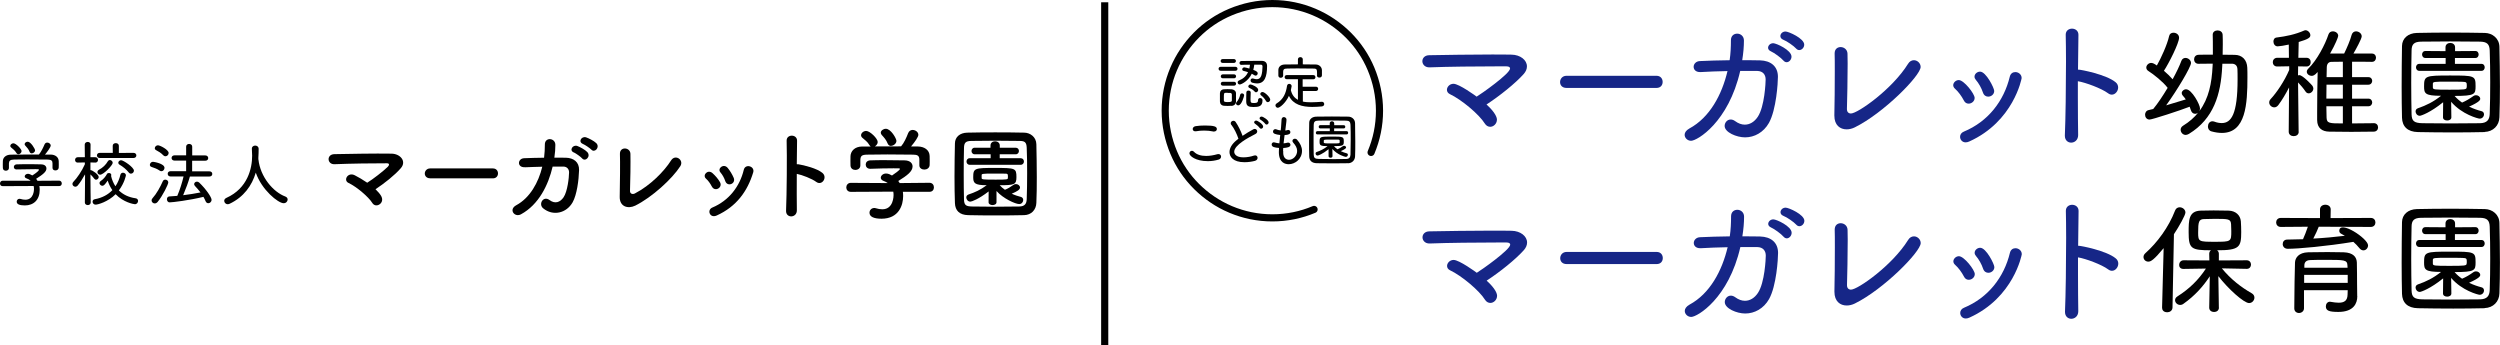 <?xml version="1.0" encoding="UTF-8"?> <svg xmlns="http://www.w3.org/2000/svg" id="_レイヤー_2" data-name="レイヤー 2" viewBox="0 0 350 48.32"><defs><style> .cls-1 { fill: #162687; } .cls-2 { stroke-linecap: round; } .cls-2, .cls-3 { fill: none; stroke: #000; stroke-miterlimit: 10; } </style></defs><g id="_レイヤー_1-2" data-name="レイヤー 1"><g><g><path class="cls-2" d="m183.97,29.32c-1.79.76-3.77,1.18-5.84,1.18s-4.04-.42-5.84-1.18-3.41-1.86-4.77-3.21-2.46-2.97-3.21-4.77-1.18-3.77-1.18-5.84.42-4.04,1.18-5.84,1.86-3.41,3.21-4.77,2.97-2.46,4.77-3.21,3.77-1.18,5.84-1.18,4.04.42,5.84,1.18,3.41,1.86,4.77,3.21,2.46,2.97,3.21,4.77,1.18,3.77,1.18,5.84-.42,4.04-1.18,5.84"></path><g><path d="m170.9,9.91c-.2,0-.3-.14-.3-.28,0-.14.1-.28.3-.28h2.05c.2,0,.3.14.3.28,0,.14-.1.28-.3.28h-2.05Zm1.5,4.9c-.17,0-.34.02-.53.02s-.34,0-.5-.02c-.35-.02-.57-.26-.58-.6,0-.21,0-.4,0-.59s0-.37,0-.54c0-.3.19-.56.56-.58.18,0,.34-.02.5-.02.19,0,.38,0,.57.02.3.02.61.22.62.54,0,.18,0,.39,0,.6s0,.4,0,.58c0,.34-.25.58-.64.61Zm-1.23-6c-.18,0-.28-.14-.28-.27s.1-.27.28-.27h1.58c.18,0,.28.14.28.27s-.1.27-.28.27h-1.58Zm.02,2.15c-.18,0-.28-.14-.28-.27,0-.14.1-.28.28-.28h1.58c.18,0,.28.14.28.27,0,.14-.1.28-.28.28h-1.58Zm0,1.03c-.18,0-.28-.14-.28-.27s.1-.27.28-.27h1.58c.18,0,.28.14.28.27s-.1.27-.28.27h-1.58Zm.7,1c-.1,0-.21,0-.3,0-.24,0-.25.14-.25.66,0,.15,0,.3,0,.42,0,.19.16.22.55.22.5,0,.56-.08.57-.22,0-.12,0-.27,0-.42s0-.31,0-.42c0-.14-.11-.22-.26-.22-.1,0-.21,0-.32,0Zm1.15,1.5c0-.06.02-.13.08-.19.26-.31.43-.68.5-1.01.03-.15.14-.22.26-.22.14,0,.3.11.3.27,0,.08-.33,1.41-.83,1.41-.16,0-.3-.11-.3-.26Zm2.56-5.45c-.03.26-.08.5-.14.74.54.2.62.34.62.49,0,.16-.13.32-.3.32-.05,0-.11-.02-.17-.06-.11-.08-.23-.14-.36-.21-.5,1.05-1.48,1.51-1.69,1.51-.17,0-.29-.15-.29-.3,0-.1.06-.21.19-.26.62-.25,1.02-.64,1.27-1.16-.21-.07-.42-.14-.62-.18-.14-.03-.2-.13-.2-.22,0-.14.12-.28.3-.28.13,0,.56.13.7.17.04-.17.07-.35.09-.54-.45,0-.89,0-1.21.02h0c-.18,0-.26-.13-.26-.26,0-.14.1-.28.28-.28.54,0,1.5-.02,2.21-.02.24,0,.45,0,.61,0,.47,0,.75.23.76.7,0,1.52-.34,2.46-1.4,2.46-.21,0-.42-.04-.66-.1-.17-.05-.25-.19-.25-.32,0-.14.09-.28.26-.28.05,0,.09,0,.14.02.16.06.31.09.46.09.29,0,.5-.14.63-.47s.18-.94.18-1.27v-.06c0-.18-.1-.24-.26-.24h-.9Zm-.5,3.89c0,.26-.03.68-.03.99,0,.47.09.5.46.5.32,0,.6,0,.6-.41,0-.19.14-.28.28-.28.07,0,.34.02.34.34,0,.84-.58.91-1.25.91s-1.03-.1-1.03-.78c0-.3,0-.91.02-1.26,0-.18.15-.26.3-.26s.31.09.31.25h0Zm.56-.1c-.22-.27-.56-.43-.76-.53-.1-.05-.14-.12-.14-.19,0-.14.14-.29.31-.29s1.08.38,1.08.76c0,.18-.15.34-.31.34-.06,0-.13-.02-.18-.1Zm1.56,1.28c-.18-.32-.42-.57-.66-.75-.09-.06-.12-.14-.12-.21,0-.14.14-.27.31-.27.31,0,1.08.74,1.08,1.07,0,.19-.17.35-.34.35-.1,0-.2-.06-.27-.19Z"></path><path d="m182.4,12.72v1.5c.35.08.74.1,1.15.1.5,0,1.01-.04,1.51-.07h.02c.2,0,.31.16.31.32s-.1.3-.33.33c-.45.04-.9.07-1.34.07-1.42,0-2.67-.32-3.27-1.55-.45.99-1.27,1.67-1.56,1.67-.19,0-.33-.18-.33-.34,0-.1.05-.19.14-.25,1-.59,1.34-1.5,1.48-2.46.03-.21.17-.3.31-.3.17,0,.34.12.34.32,0,.06-.02.15-.11.56.16.69.52,1.1.99,1.36v-2.89h-1.56c-.2,0-.3-.14-.3-.29s.1-.29.3-.29h3.71c.2,0,.3.14.3.3,0,.14-.1.29-.3.29h-1.49s0,1.04,0,1.04h1.86c.21,0,.31.14.31.3,0,.14-.1.3-.31.3h-1.86Zm1.99-2.16c0-.86,0-.95-.5-.96-.63,0-1.37-.02-2.08-.02-.59,0-1.16,0-1.65.02-.42,0-.5.15-.52.44v.55c0,.2-.17.3-.34.3-.16,0-.33-.1-.33-.31,0-.1,0-.23,0-.37s0-.28,0-.41c0-.38.28-.76.89-.77.62,0,1.24-.02,1.85-.02v-.7c0-.21.17-.31.34-.31s.34.1.34.31v.7c.6,0,1.21,0,1.82.02.46,0,.85.34.86.8,0,.1,0,.24,0,.37s0,.26,0,.35c0,.21-.18.31-.36.31s-.34-.1-.34-.3h0Z"></path><path d="m169.09,22.56c-1.7,0-2.57-.72-2.57-1.09,0-.2.16-.36.35-.36.1,0,.19.04.29.14.38.41,1.01.58,1.7.58.5,0,1.05-.09,1.56-.24.06-.02.12-.02.17-.02.23,0,.36.17.36.35,0,.17-.1.35-.34.42-.49.15-1.01.22-1.5.22Zm.89-4.13s-.08,0-.12-.02c-.41-.09-.84-.13-1.28-.13-.39,0-.78.03-1.16.1-.04,0-.07,0-.1,0-.22,0-.34-.15-.34-.32s.14-.36.42-.4c.37-.06.84-.09,1.29-.09,1.33,0,1.67.16,1.67.5,0,.18-.14.34-.38.34Z"></path><path d="m172.4,17.51c-.07-.09-.1-.18-.1-.26,0-.19.18-.34.38-.34.11,0,.23.05.31.17.35.5.73,1.26.97,1.94.46-.32.94-.61,1.49-.91.08-.04.15-.06.22-.06.2,0,.34.17.34.34,0,.14-.08.29-.27.38-.94.48-2.95,1.53-2.95,2.48,0,.26.21.78,1.29.78.54,0,1.12-.12,1.44-.24.07-.02.14-.04.2-.04.22,0,.34.17.34.35,0,.17-.11.35-.37.42-.36.1-.91.19-1.47.19-1.62,0-2.09-.8-2.09-1.42,0-.52.31-1.11.98-1.65l.27-.22c-.21-.64-.61-1.47-.98-1.93Zm3.95.4c-.1-.16-.46-.47-.63-.58-.1-.06-.14-.13-.14-.2,0-.13.12-.25.28-.25.2,0,.98.5.98.84,0,.17-.14.3-.29.3-.07,0-.14-.03-.2-.11Zm.78-.58c-.11-.16-.46-.46-.65-.56-.1-.06-.14-.13-.14-.21,0-.12.12-.24.28-.24.21,0,.99.49.99.81,0,.18-.14.31-.29.31-.07,0-.14-.03-.19-.11Z"></path><path d="m179.65,21.14c0,.1,0,.2,0,.3.02.64.4.93.81.93.58,0,1.14-.57,1.14-1.24,0-.42-.22-.79-.55-1.16-.08-.09-.11-.18-.11-.25,0-.18.17-.3.35-.3.1,0,.22.04.3.14.44.5.69,1.02.69,1.56,0,1.13-.96,1.87-1.86,1.87-.43,0-1.38-.16-1.38-1.7,0-.18,0-.38.02-.58-.57-.04-1.03-.12-1.03-.48,0-.16.12-.31.3-.31.03,0,.06,0,.1.02.2.06.44.1.68.13.03-.39.08-.78.12-1.17-.68-.08-1.01-.19-1.01-.48,0-.18.14-.34.32-.34.04,0,.08,0,.12.02.2.08.42.14.64.16.03-.26.06-.47.12-1.54.02-.22.17-.33.32-.33.18,0,.37.14.37.35,0,.02,0,.31-.17,1.53.1,0,.21-.03.31-.06.04,0,.07-.02.1-.02.19,0,.3.15.3.3,0,.26-.22.39-.81.42-.05.39-.1.78-.14,1.16.18-.02.36-.04.51-.09.05-.02.09-.02.13-.02.2,0,.32.16.32.32,0,.33-.49.41-1.01.44,0,.14-.02.29-.02.42Z"></path><path d="m188.74,22.85c-.66.02-1.37.02-2.07.02-.8,0-1.59,0-2.33-.02-.69-.02-1.03-.37-1.05-.94-.02-.59-.02-1.29-.02-2.03,0-.93,0-1.9.02-2.69,0-.49.39-.84.98-.86.7-.02,1.44-.02,2.2-.02s1.54,0,2.28.02c.5,0,.95.36.96.92.02.8.03,1.71.03,2.6,0,.72,0,1.43-.03,2.04-.02.55-.42.95-.98.97Zm-2.28-.57c.65,0,1.32,0,1.97-.02.46,0,.62-.23.64-.61.02-.64.03-1.37.03-2.09s0-1.46-.03-2.09c-.02-.41-.17-.58-.63-.58-.61,0-1.3-.02-1.98-.02s-1.35,0-1.91.02c-.47,0-.62.18-.63.58-.02.65-.02,1.4-.02,2.13s0,1.46.02,2.07c.02.43.16.57.71.58.56,0,1.18.02,1.83.02Zm-.46-1.39c-.84.68-1.45.89-1.54.89-.17,0-.28-.15-.28-.29,0-.09.05-.17.15-.21.56-.19,1.02-.42,1.53-.82-1.05,0-1.12-.14-1.12-.62,0-.7.07-.72,1.7-.72s1.69.02,1.69.7c0,.53-.04.64-1.38.64.14.17.31.31.5.44.25-.1.5-.26.76-.44.05-.03.1-.05.16-.05.14,0,.28.1.28.23,0,.07,0,.19-.74.52.28.14.56.23.82.3.11.02.17.11.17.21,0,.14-.11.29-.29.29-.1,0-1.17-.27-1.88-1.11l.02,1.02c0,.14-.14.21-.27.21-.14,0-.28-.07-.28-.21v-.98Zm-1.56-2.07c-.15,0-.22-.11-.22-.23,0-.11.07-.23.22-.23h1.73v-.38h-1.33c-.15,0-.22-.11-.22-.23,0-.11.07-.23.22-.23h1.32s0-.25,0-.25c0-.19.16-.29.31-.29s.32.1.32.29v.26h1.33c.14,0,.22.1.22.22,0,.11-.07.23-.22.23h-1.34v.38h1.74c.14,0,.22.11.22.23,0,.11-.07.23-.22.23h-4.09Zm3.12.98c0-.18,0-.26-.28-.26-.26,0-.62,0-.98,0-.91,0-.95.02-.97.13v.26c0,.14.1.15,1.1.15s1.11,0,1.12-.14c0-.03,0-.08,0-.13Z"></path></g></g><g><g><path d="m5.51,26.04c.03.17.05.35.05.53,0,1.4-.84,2.19-2.08,2.19-.77,0-1.14-.18-1.14-.53,0-.2.15-.4.39-.4.05,0,.09,0,.14.02.23.07.46.11.68.11,1.18,0,1.21-1.35,1.21-1.52,0-.14-.02-.27-.05-.4l-4.33.02c-.26,0-.38-.18-.38-.37s.13-.39.37-.39h3.92c-.15-.14-.35-.25-.58-.33-.18-.06-.25-.17-.25-.28,0-.18.2-.36.46-.36.2,0,.48.16.6.23.14-.08.93-.59.93-.79,0-.09-.11-.09-.48-.09-.64,0-1.84.02-2.64.04h-.02c-.25,0-.37-.17-.37-.34,0-.18.13-.36.39-.37.44-.02.97-.02,1.5-.02.73,0,1.45,0,1.91.02.54,0,.76.28.76.58,0,.42-.41.79-1.44,1.44.07.09.13.18.19.28l3.03-.02c.24,0,.37.2.37.39s-.12.37-.36.37h-2.78Zm1.84-3.18c0-.33-.14-.51-.65-.52-.81,0-1.75-.02-2.67-.02-.75,0-1.49,0-2.11.02-.5.01-.65.19-.67.52v.67c0,.24-.22.37-.43.37s-.42-.12-.42-.38c0-.13-.01-.29-.01-.46s.01-.35.01-.5c0-.45.36-.9,1.13-.91,1.07,0,2.12-.02,3.17-.02h.75c.31-.37.61-.99.78-1.4.08-.19.23-.27.39-.27.23,0,.48.18.48.42s-.53.94-.8,1.26c.26,0,.53,0,.8,0,.61.01,1.1.34,1.12.91.01.12.01.3.01.48,0,.17,0,.34-.01.45-.02.25-.24.38-.46.38s-.41-.12-.41-.36v-.65Zm-5.05-1.44c-.23-.37-.45-.53-.75-.78-.08-.06-.11-.14-.11-.21,0-.19.21-.37.44-.37.35,0,1.14.8,1.14,1.09,0,.23-.23.44-.44.44-.11,0-.21-.05-.28-.17Zm2.14.05c-.12,0-.23-.06-.29-.2-.15-.4-.37-.61-.63-.91-.05-.06-.07-.12-.07-.18,0-.18.21-.34.43-.34.43,0,1.03,1,1.03,1.21,0,.23-.25.42-.47.42Z"></path><path d="m11.88,24.45c-.3.56-.65,1.1-.99,1.51-.1.12-.23.18-.34.18-.22,0-.41-.18-.41-.39,0-.09.04-.2.13-.29.5-.51,1.2-1.52,1.61-2.46v-.26l-1.01.02h0c-.24,0-.36-.18-.36-.37s.13-.38.37-.38h1l-.02-1.76h0c0-.25.21-.38.42-.38s.4.12.4.37h0s-.01.86-.02,1.77h.69c.25,0,.37.19.37.38,0,.18-.12.37-.36.37h0l-.7-.02c0,.43,0,.82,0,1.08h0s.05,0,.05,0c.21,0,1.11.61,1.11.96,0,.2-.18.38-.37.38-.09,0-.18-.04-.25-.14-.15-.2-.36-.44-.54-.61,0,1.42.04,3.94.04,3.94,0,.24-.21.36-.41.36s-.41-.12-.41-.36l.03-3.91Zm3.67.18c.12.52.32,1.01.61,1.45.33-.48.56-1.04.7-1.62.05-.19.2-.28.36-.28.2,0,.41.14.41.36,0,.02-.18,1.04-.99,2.12.57.56,1.35.96,2.35,1.1.23.03.34.2.34.37,0,.22-.17.46-.44.46-.16,0-1.62-.26-2.7-1.4-1.06,1.06-2.48,1.46-2.81,1.46-.26,0-.42-.21-.42-.41,0-.16.09-.31.31-.35,1.05-.19,1.87-.65,2.46-1.27-.29-.42-.51-.87-.65-1.34-.4.58-.56.73-.75.73-.2,0-.4-.18-.4-.38,0-.1.06-.22.2-.31.38-.25.68-.65.84-.95.05-.11.16-.15.28-.15.16,0,.33.1.33.27,0,.04,0,.07-.02.11v.03Zm-1.59-2.51c-.26,0-.39-.18-.39-.36s.13-.36.39-.36h1.83s-.01-.99-.01-.99c0-.25.21-.37.43-.37s.43.12.43.37v1s2.05-.01,2.05-.01c.27,0,.4.18.4.36s-.13.36-.4.36h-4.73Zm.06,2.34c-.22,0-.38-.18-.38-.37,0-.12.07-.25.22-.33.53-.28.95-.68,1.25-1.2.07-.11.16-.16.26-.16.2,0,.41.18.41.4,0,.33-1.29,1.66-1.76,1.66Zm4-.32c-.34-.43-.81-.81-1.29-1.09-.12-.07-.17-.17-.17-.26,0-.18.17-.36.39-.36.33,0,1.8.99,1.8,1.46,0,.23-.2.42-.41.42-.11,0-.23-.05-.32-.17Z"></path><path d="m22.36,23.89c-.4-.27-.72-.38-1.15-.52-.16-.05-.23-.17-.23-.29,0-.2.18-.43.43-.43.1,0,1.62.24,1.62.85,0,.24-.19.47-.43.47-.08,0-.16-.02-.24-.08Zm-.7,4.59c-.24,0-.44-.2-.44-.42,0-.09.03-.19.11-.28.61-.68,1.11-1.61,1.46-2.4.07-.16.21-.23.35-.23.21,0,.42.15.42.39,0,.26-.76,1.84-1.49,2.73-.13.15-.27.21-.41.21Zm1.21-6.73c-.33-.35-.68-.55-1.02-.73-.13-.07-.18-.17-.18-.27,0-.2.2-.41.44-.41.29,0,1.5.62,1.5,1.08,0,.24-.21.46-.45.46-.1,0-.2-.04-.29-.13Zm3.72,2.95c-.2.74-.58,1.77-.95,2.63.84-.1,1.68-.24,2.43-.39-.24-.32-.51-.62-.77-.9-.08-.09-.12-.18-.12-.26,0-.19.18-.35.39-.35.11,0,.22.04.32.13.95.91,1.73,2.05,1.73,2.41,0,.28-.23.48-.46.48-.15,0-.3-.09-.38-.29-.08-.2-.19-.41-.3-.6-2.02.49-4.35.77-4.73.77-.25,0-.38-.22-.38-.44,0-.19.11-.38.34-.39.35-.02.73-.04,1.11-.08.35-.81.69-1.89.88-2.72h-1.85c-.25,0-.37-.18-.37-.37,0-.18.12-.36.37-.36h2.21s0-1.49,0-1.49h-1.65c-.26,0-.39-.18-.39-.36s.13-.37.39-.37h1.65s0-1.22,0-1.22c0-.25.21-.38.42-.38.22,0,.43.13.43.38v1.23s1.84,0,1.84,0c.27,0,.4.19.4.37,0,.19-.13.37-.4.37h-1.85s0,1.49,0,1.49h2.43c.26,0,.39.17.39.36s-.13.36-.39.36h-2.73Z"></path><path d="m36.18,22.32c.26,2.45,2.08,4.57,3.76,5.19.23.09.33.25.33.42,0,.26-.22.52-.56.52-.76,0-3.07-1.86-3.9-4.28-.54,1.81-1.69,3.43-3.67,4.36-.09.04-.18.06-.26.06-.28,0-.49-.23-.49-.47,0-.16.09-.32.31-.42,2.98-1.34,3.6-4.14,3.6-5.9,0-.31-.02-.67-.04-.97v-.03c0-.27.23-.42.47-.42s.48.15.48.46c0,.35-.01.8-.04,1.23v.25Z"></path><path d="m53.39,27.5c.25.48.06.91-.27,1.12-.32.21-.76.2-1.02-.24-.5-.8-2.17-2.24-3.31-2.77-.77-.36-.1-1.57.88-1.07.53.27,1.15.63,1.74,1.04.8-.49,2.24-1.6,2.89-2.24.18-.18.29-.48-.13-.48-1.75-.01-5.17.04-7.34.13-1.05.04-1.15-1.39-.01-1.41,2.2-.04,5.65-.11,7.97-.07,1.26.01,2.17,1.08,1.32,2.04-.84.97-2.3,2.13-3.54,2.94.35.34.64.67.83,1.01Z"></path><path d="m60.21,24.96c-.5,0-.74-.34-.74-.67s.27-.71.74-.71h8.8c.48,0,.71.35.71.7s-.24.69-.71.69h-8.8Z"></path><path d="m73.48,23.41c-1.12.06-1.04-1.22-.1-1.26.8-.03,1.78-.06,2.79-.07.08-.63.11-1.26.11-1.85-.01-1.07,1.48-.95,1.47.06,0,.53-.04,1.15-.14,1.78.57,0,1.12,0,1.61.01,1.09.03,1.88.6,1.85,1.74-.04,1.41-.31,3.45-.9,4.5-.87,1.54-2.76,1.97-4.13.84-.71-.59.03-1.81.9-1.15.76.57,1.47.32,1.96-.39.55-.81.76-2.75.77-3.47.01-.45-.27-.81-.77-.83-.43-.01-.97,0-1.53,0-.59,2.55-1.93,5.32-4.43,6.68-.9.49-1.78-.67-.66-1.27,1.92-1.04,3.1-3.17,3.64-5.39-.88.01-1.75.06-2.45.08Zm6.86-2.06c-.71-.29-.15-1.15.49-.91.38.14,1.08.52,1.39.85.55.59-.27,1.43-.73.88-.18-.22-.87-.7-1.15-.83Zm1.27-1.2c-.71-.28-.21-1.13.45-.92.38.13,1.09.49,1.42.81.56.56-.22,1.43-.7.9-.2-.21-.88-.67-1.16-.78Z"></path><path d="m88.9,28.8c-.94.46-2.19.18-2.14-1.3.04-1.6.07-5,.03-5.94-.04-1.08,1.44-.97,1.47-.03.03.99-.01,4.13-.06,5.2-.01.39.35.53.69.35,2.16-1.12,4.1-3.1,5.06-4.62.59-.94,1.85-.06,1.29.81-1.12,1.75-3.96,4.36-6.33,5.53Z"></path><path d="m99.65,26.1c-.2-.39-.49-.81-.8-1.08-.57-.49.24-1.37.9-.78.38.34.77.78,1.04,1.25.45.76-.71,1.44-1.13.62Zm-.28,3.8c-.13-.29-.04-.67.35-.84,2.34-.98,3.85-2.96,4.41-5.29.22-.91,1.58-.49,1.32.36-.8,2.65-2.35,4.79-5.11,6.04-.48.21-.83.04-.97-.27Zm2.16-4.57c-.14-.42-.39-.87-.66-1.18-.5-.56.43-1.33,1.01-.64.32.39.63.9.84,1.39.34.83-.9,1.33-1.19.43Z"></path><path d="m111.56,29.42c.03,1.13-1.57,1.18-1.51.06.1-2.27.14-7.76.08-9.78-.03-.95,1.48-.94,1.46.01-.01.69-.03,1.91-.04,3.28.07,0,.15,0,.24.01.78.13,2.61.57,3.36,1.22.73.62-.07,1.83-.87,1.25-.6-.45-1.99-.99-2.73-1.13-.01,1.93-.01,3.95.01,5.08Z"></path><path d="m126.4,26.83c.03.2.04.41.04.62,0,1.26-.59,3.17-3.03,3.17-1.09,0-1.68-.29-1.68-.84,0-.35.27-.66.66-.66.07,0,.14,0,.22.03.31.1.63.15.92.15,1.57,0,1.57-1.88,1.57-1.99,0-.17-.01-.32-.04-.48l-5.94.03c-.43,0-.64-.31-.64-.62s.22-.64.63-.64l5.18.03c-.17-.11-.35-.22-.56-.29-.29-.1-.42-.28-.42-.46,0-.29.32-.59.74-.59.31,0,.6.15.83.28.36-.24,1.11-.76,1.11-.92,0-.06-.06-.08-.15-.08-.15-.01-.42-.01-.74-.01-.9,0-2.26.03-3.24.07h-.03c-.42,0-.63-.29-.63-.59s.21-.57.64-.59c.6-.03,1.36-.03,2.1-.03,1.02,0,2.04.01,2.69.03.8.01,1.13.42,1.13.85,0,.69-.74,1.26-2,2.04.07.1.14.2.2.29l4.17-.04c.41,0,.62.32.62.64s-.2.62-.6.62h-3.75Zm2.31-4.48c0-.59-.31-.69-.88-.7-1.12-.01-2.38-.03-3.6-.03-.99,0-1.98.01-2.84.03-.77.01-.9.21-.94.7v.81h0c0,.41-.35.63-.71.63-.32,0-.66-.2-.67-.63,0-.18-.01-.39-.01-.62,0-.24.01-.48.01-.69.03-.66.55-1.33,1.64-1.34h1.18c-.07-.06-.13-.13-.18-.21-.29-.49-.6-.67-.98-1.01-.13-.11-.18-.24-.18-.36,0-.31.35-.6.71-.6.53,0,1.62,1.06,1.62,1.55,0,.25-.18.49-.41.62,1.23-.01,2.45-.01,3.68-.01.41-.46.77-1.27.99-1.85.13-.32.38-.45.63-.45.39,0,.8.29.8.69,0,.27-.45.95-1.02,1.62.32,0,.66.01.98.01.83.01,1.6.46,1.62,1.33.01.2.01.49.01.76,0,.2,0,.38-.01.52-.03.41-.39.62-.74.62s-.7-.2-.7-.59v-.8Zm-3.96-1.92c-.2,0-.38-.1-.48-.34-.2-.52-.5-.83-.83-1.2-.08-.1-.13-.21-.13-.31,0-.29.35-.55.71-.55.71,0,1.48,1.37,1.48,1.69,0,.38-.41.7-.77.7Z"></path><path d="m143.35,30.12c-1.23.03-2.56.04-3.89.04s-2.66-.01-3.92-.04c-1.22-.03-1.81-.64-1.85-1.68-.04-1.05-.06-2.35-.06-3.68,0-1.62.03-3.31.06-4.68.01-.9.69-1.49,1.74-1.51,1.22-.03,2.55-.04,3.91-.04s2.73.01,4.05.04c.85.01,1.68.62,1.7,1.62.03,1.43.06,3.05.06,4.61,0,1.29-.01,2.54-.06,3.6-.03.98-.71,1.7-1.72,1.72Zm.45-5.84c0-1.26-.01-2.51-.06-3.6-.03-.8-.31-.94-.99-.95-1.05-.01-2.25-.03-3.43-.03s-2.34.01-3.32.03c-.8.01-1.02.24-1.04.95-.03,1.13-.04,2.44-.04,3.71s.01,2.52.04,3.57c.03.8.31.94,1.18.95.97.01,2.03.03,3.15.03s2.27-.01,3.4-.03c.78-.01,1.02-.38,1.05-1,.04-1.12.06-2.38.06-3.64Zm-5.39,2.52c-1.41,1.09-2.38,1.43-2.56,1.43-.34,0-.57-.31-.57-.59,0-.17.1-.34.31-.41.87-.29,1.67-.64,2.55-1.3-1.72,0-1.89-.31-1.89-1.13,0-1.26.2-1.29,3.05-1.29s3,.03,3,1.29c0,1.05-.29,1.13-2.34,1.13.22.24.46.46.73.64.42-.17.76-.38,1.2-.69.11-.07.22-.11.34-.11.29,0,.57.22.57.48,0,.31-.41.55-1.16.87.45.21.9.35,1.29.45.22.06.32.24.32.43,0,.27-.21.57-.56.57-.53,0-2.26-.78-3.18-1.83v1.56c.01.27-.27.41-.55.41s-.56-.13-.56-.39h0s.01-1.51.01-1.51Zm-2.65-3.73c-.29,0-.45-.22-.45-.46,0-.22.15-.46.45-.46h2.93v-.55h-2.23c-.29,0-.45-.22-.45-.46,0-.22.15-.46.45-.46h2.21v-.31c0-.39.32-.59.64-.59s.66.2.66.59v.31h2.23c.29,0,.45.22.45.46,0,.22-.15.46-.45.46h-2.24v.55h2.94c.29,0,.45.22.45.46,0,.22-.15.46-.45.46h-7.14Zm1.67,1.86c0,.2.2.22,1.98.22,1.61,0,1.67-.03,1.69-.22.01-.04.01-.13.01-.21,0-.39-.07-.41-.41-.41-.43-.01-1.08-.01-1.69-.01-1.43,0-1.57.04-1.58.2v.43Z"></path></g><g><g><path class="cls-1" d="m209.57,16.75c0,.56-.46,1-.94,1-.28,0-.56-.14-.76-.46-.76-1.24-3.24-3.34-4.9-4.12-.28-.14-.4-.36-.4-.6,0-.4.38-.84.92-.84.78,0,3.12,1.7,3.24,1.8.58-.34,4.68-3.22,4.68-3.94,0-.16-.14-.3-.5-.3h-1.42c-2.72,0-6.74.04-9.36.14h-.04c-.62,0-.96-.44-.96-.86s.32-.84.98-.84c2.38-.04,5.78-.1,8.74-.1.98,0,1.92,0,2.76.02,1.24.02,2.16.76,2.16,1.64,0,.36-.14.72-.46,1.08-1.16,1.3-3.36,3.06-5.2,4.26,1.26,1.14,1.46,1.84,1.46,2.12Z"></path><path class="cls-1" d="m219.31,12.31c-.62,0-.9-.4-.9-.82,0-.44.32-.88.9-.88h12.6c.58,0,.86.42.86.86s-.28.84-.86.84h-12.6Z"></path><path class="cls-1" d="m244.15,5.69c0,.82-.08,1.76-.24,2.74.88,0,1.74,0,2.5.02,1.48.04,2.5.82,2.5,2.3,0,.8-.22,4.6-1.26,6.46-.76,1.34-2.04,2.02-3.34,2.02-1.18,0-2.86-.7-2.86-1.6,0-.46.36-.9.84-.9.2,0,.4.06.62.22.46.34.92.5,1.36.5.7,0,1.34-.38,1.82-1.1.96-1.44,1.1-4.82,1.1-5.22,0-.68-.38-1.18-1.18-1.2h-2.38c-1.64,7.18-6.02,9.78-6.88,9.78-.5,0-.9-.4-.9-.84,0-.3.2-.62.66-.88,2.86-1.54,4.56-4.74,5.34-8.04-1.36.02-2.7.08-3.76.14h-.08c-.62,0-.9-.36-.9-.74s.32-.78.88-.8c1.18-.06,2.66-.1,4.16-.12.14-.96.18-1.88.18-2.78v-.02c0-.62.42-.92.88-.92s.94.34.94.96v.02Zm5.52,2.78c-.32-.38-1.28-1.08-1.74-1.28-.28-.12-.4-.32-.4-.5,0-.32.3-.64.72-.64s2.56.96,2.56,1.88c0,.42-.34.78-.68.78-.16,0-.32-.08-.46-.24Zm1.78-1.68c-.32-.36-1.3-1.04-1.78-1.22-.3-.12-.42-.32-.42-.52,0-.32.3-.64.72-.64s2.62.96,2.62,1.84c0,.42-.34.76-.7.76-.14,0-.3-.06-.44-.22Z"></path><path class="cls-1" d="m259.67,17.83c-.36.18-.76.28-1.14.28-.92,0-1.72-.58-1.72-1.92v-.1c.04-1.5.06-4.1.06-6.12,0-1.08,0-1.98-.02-2.44v-.06c0-.6.4-.88.84-.88s.94.32.96.92c0,.32.02.82.02,1.4,0,2-.06,5.14-.1,6.32v.04c0,.4.22.62.56.62.94,0,5.78-3.38,8-6.96.22-.36.52-.5.82-.5.48,0,.94.42.94.94,0,1.22-5.2,6.48-9.22,8.46Z"></path><path class="cls-1" d="m275.61,14.51c-.26,0-.52-.12-.68-.46-.3-.58-.78-1.24-1.24-1.64-.16-.14-.24-.32-.24-.48,0-.36.36-.72.78-.72.72,0,2.22,1.92,2.22,2.5,0,.46-.42.8-.84.8Zm-.42,5.42c-.48,0-.78-.38-.78-.78,0-.28.16-.58.52-.72,3.42-1.42,5.62-4.3,6.44-7.7.12-.46.44-.64.78-.64.42,0,.88.32.88.84,0,.06-1.12,6.08-7.34,8.88-.18.08-.34.12-.5.12Zm3.16-6.4c-.3,0-.6-.16-.74-.58-.2-.62-.6-1.32-1-1.78-.12-.14-.18-.28-.18-.44,0-.36.36-.7.78-.7.84,0,1.98,2.3,1.98,2.7,0,.48-.42.8-.84.8Z"></path><path class="cls-1" d="m290.94,18.91c0,.7-.5,1.06-.98,1.06-.44,0-.88-.32-.88-.96v-.06c.1-2.28.16-6.78.16-10.3,0-1.54-.02-2.9-.04-3.78v-.02c0-.56.44-.84.88-.84s.9.28.9.86v.02l-.06,4.86h.1c.3,0,3.86.68,5.16,1.76.26.2.36.48.36.74,0,.5-.4,1-.88,1-.18,0-.36-.06-.54-.2-.92-.68-3.14-1.5-4.22-1.68v2.3c0,2.06.02,4,.04,5.22v.02Z"></path><path d="m311.13,8.95l-.02.37c-.19,3.89-1.19,7.31-4.67,9.43-.15.08-.31.14-.44.14-.41,0-.71-.36-.71-.73,0-.2.1-.41.34-.56.88-.54,1.58-1.16,2.12-1.84-.12.12-.29.17-.44.17-.24,0-.48-.15-.59-.51-.05-.15-.1-.32-.17-.48-1.29.51-5.25,1.8-5.61,1.8-.41,0-.63-.34-.63-.68,0-.29.17-.58.51-.65.17-.03.39-.08.63-.15.61-.73,1.34-1.82,2.02-2.96-.61-.82-1.99-1.92-2.7-2.36-.2-.12-.29-.31-.29-.48,0-.32.31-.65.68-.65.22,0,.43.1.8.36.58-1.02,1.45-2.91,1.72-4.13.07-.32.32-.46.61-.46.37,0,.78.25.78.71,0,.73-1.41,3.55-2.12,4.62.44.37.88.8,1.22,1.19.53-.97.97-1.89,1.22-2.57.1-.29.34-.42.58-.42.37,0,.77.31.77.71,0,.56-1.94,3.81-3.48,5.93,1.07-.31,2.16-.65,2.75-.83-.12-.19-.27-.36-.42-.53-.1-.12-.15-.24-.15-.36,0-.27.29-.53.61-.53.8,0,1.95,2.16,1.95,2.67,0,.14-.03.27-.08.37,1.31-1.75,1.73-3.91,1.84-6.27l.02-.36c-.71,0-1.41.02-1.99.02h-.02c-.39,0-.6-.31-.6-.61,0-.32.2-.63.61-.65.61-.02,1.31-.02,2.02-.02v-.83c0-.68,0-1.36-.02-1.94v-.03c0-.39.34-.59.68-.59s.7.2.71.63c.02.41.02.87.02,1.34s0,.95-.02,1.43c.58,0,1.16.02,1.68.02,1.05,0,1.73.71,1.77,1.8.02.41.02.87.02,1.34,0,3.74-.22,7.79-3.57,7.79-.46,0-.95-.07-1.48-.22-.34-.1-.48-.39-.48-.68,0-.36.22-.73.63-.73.08,0,.17.02.27.05.37.14.71.2,1.04.2,1.31,0,2.21-1.21,2.21-6.12,0-.54,0-1.04-.02-1.43-.02-.54-.37-.76-.78-.76h-1.33Z"></path><path d="m321.82,18.45c0,.41-.34.61-.7.61s-.7-.2-.7-.63l.05-6.19c-.46.9-.99,1.79-1.51,2.48-.17.22-.37.31-.56.31-.37,0-.71-.31-.71-.68,0-.15.05-.32.2-.48.82-.87,1.94-2.52,2.6-4.08v-.51l-1.67.03h-.02c-.41,0-.61-.31-.61-.61s.22-.61.63-.61h1.63l-.02-1.85c-.51.12-1.33.25-1.56.25-.39,0-.59-.36-.59-.68,0-.27.14-.53.46-.56,1.33-.17,2.55-.41,3.88-.99.05-.02.1-.03.15-.03.32,0,.68.34.68.7,0,.32-.24.54-1.63.95,0,.37-.03,1.26-.05,2.21h1.14c.41,0,.59.31.59.61s-.19.61-.58.61h-.02l-1.16-.02c0,.46-.02.9-.02,1.26.05-.02.12-.03.19-.03.49,0,1.79,1.43,1.82,1.48.08.12.14.25.14.39,0,.36-.32.68-.65.68-.15,0-.32-.07-.44-.25-.27-.41-.71-.94-1.05-1.28.02,2.35.08,6.88.08,6.88v.02Zm10.5-1.21c.41,0,.61.29.61.6,0,.29-.2.59-.61.59-.95.02-2.04.03-3.13.03s-2.16-.02-3.11-.03c-.97-.02-1.67-.48-1.68-1.62v-1.04c0-1.72.03-3.98.07-5.69-.42.51-.7.54-.82.54-.36,0-.7-.25-.7-.58,0-.14.07-.29.22-.44,1.21-1.17,2.35-3.37,2.82-4.79.1-.29.34-.42.61-.42.37,0,.75.25.75.63,0,.17-.39,1.17-1.14,2.48h1.97c.37-.75.87-1.9,1.05-2.62.1-.34.36-.49.61-.49.39,0,.8.29.8.7,0,.34-.83,1.85-1.16,2.41h2.6c.37,0,.56.29.56.58s-.19.58-.56.58h-.02c-.85-.02-1.82-.02-2.77-.02v2.16h2.28c.36,0,.54.26.54.53,0,.25-.19.53-.54.53h-2.28v1.95h2.28c.36,0,.54.27.54.53,0,.27-.19.54-.54.54h-2.28v2.4c.99,0,2.02-.02,2.99-.03h.02Zm-4.32-5.39h-2.29c-.02.65-.02,1.31-.02,1.95h2.31v-1.95Zm0,3.03h-2.31c0,.58.02,1.12.03,1.58.03.8.36.82,2.28.82v-2.4Zm0-6.24c-.58,0-1.1.02-1.6.02-.36,0-.63.24-.65.73l-.03,1.41h2.28v-2.16Z"></path><path d="m347.86,18.49c-1.39.03-2.91.05-4.4.05-1.7,0-3.38-.02-4.95-.05-1.46-.03-2.19-.78-2.23-2.01-.03-1.26-.05-2.75-.05-4.32,0-1.97.02-4.03.05-5.73.02-1.04.83-1.79,2.09-1.82,1.48-.03,3.06-.05,4.67-.05s3.26.02,4.84.05c1.05.02,2.02.76,2.04,1.95.03,1.7.07,3.64.07,5.52,0,1.53-.02,3.04-.07,4.33-.03,1.17-.88,2.02-2.07,2.06Zm-4.84-1.21c1.38,0,2.8-.02,4.18-.03.99-.02,1.33-.49,1.36-1.29.05-1.36.07-2.91.07-4.45s-.02-3.11-.07-4.44c-.03-.87-.36-1.22-1.34-1.24-1.29-.02-2.75-.03-4.2-.03s-2.87.02-4.06.03c-1,.02-1.33.37-1.34,1.24-.03,1.38-.05,2.97-.05,4.54s.02,3.11.05,4.4c.03.92.34,1.21,1.51,1.24,1.19.02,2.52.03,3.89.03Zm-.99-2.96c-1.78,1.44-3.08,1.89-3.26,1.89-.36,0-.59-.32-.59-.61,0-.19.1-.36.32-.44,1.19-.41,2.18-.9,3.25-1.75-2.24,0-2.38-.31-2.38-1.31,0-1.48.15-1.53,3.62-1.53s3.59.03,3.59,1.5c0,1.12-.08,1.36-2.94,1.36.31.36.66.66,1.05.93.53-.22,1.07-.54,1.61-.93.1-.07.22-.1.34-.1.31,0,.59.22.59.49,0,.15,0,.41-1.56,1.11.6.29,1.19.49,1.73.63.24.05.36.24.36.44,0,.31-.24.61-.61.61-.2,0-2.48-.58-3.99-2.36l.03,2.18c0,.29-.29.44-.58.44-.31,0-.59-.15-.59-.44l.02-2.09Zm-3.31-4.4c-.32,0-.48-.24-.48-.49,0-.24.15-.49.48-.49h3.67v-.82h-2.82c-.32,0-.48-.24-.48-.49,0-.24.15-.49.48-.49l2.8.02v-.54c0-.41.34-.61.66-.61.34,0,.68.2.68.61v.54l2.84-.02c.31,0,.46.24.46.49,0,.24-.15.49-.46.49h-2.86v.82h3.71c.31,0,.46.24.46.49,0,.24-.15.49-.46.49h-8.69Zm6.63,2.07c0-.39,0-.54-.6-.54-.54-.02-1.33-.02-2.09-.02-1.94,0-2.02.03-2.06.27v.54c0,.31.22.32,2.35.32s2.36-.02,2.38-.31c.02-.07.02-.17.02-.27Z"></path></g><g><path class="cls-1" d="m209.59,41.41c0,.56-.46,1-.94,1-.28,0-.56-.14-.76-.46-.76-1.24-3.24-3.34-4.9-4.12-.28-.14-.4-.36-.4-.6,0-.4.38-.84.92-.84.78,0,3.12,1.7,3.24,1.8.58-.34,4.68-3.22,4.68-3.94,0-.16-.14-.3-.5-.3h-1.42c-2.72,0-6.74.04-9.36.14h-.04c-.62,0-.96-.44-.96-.86s.32-.84.98-.84c2.38-.04,5.78-.1,8.74-.1.98,0,1.92,0,2.76.02,1.24.02,2.16.76,2.16,1.64,0,.36-.14.72-.46,1.08-1.16,1.3-3.36,3.06-5.2,4.26,1.26,1.14,1.46,1.84,1.46,2.12Z"></path><path class="cls-1" d="m219.33,36.97c-.62,0-.9-.4-.9-.82,0-.44.32-.88.9-.88h12.6c.58,0,.86.42.86.86s-.28.84-.86.84h-12.6Z"></path><path class="cls-1" d="m244.17,30.35c0,.82-.08,1.76-.24,2.74.88,0,1.74,0,2.5.02,1.48.04,2.5.82,2.5,2.3,0,.8-.22,4.6-1.26,6.46-.76,1.34-2.04,2.02-3.34,2.02-1.18,0-2.86-.7-2.86-1.6,0-.46.36-.9.84-.9.2,0,.4.06.62.22.46.34.92.5,1.36.5.7,0,1.34-.38,1.82-1.1.96-1.44,1.1-4.82,1.1-5.22,0-.68-.38-1.18-1.18-1.2h-2.38c-1.64,7.18-6.02,9.78-6.88,9.78-.5,0-.9-.4-.9-.84,0-.3.2-.62.66-.88,2.86-1.54,4.56-4.74,5.34-8.04-1.36.02-2.7.08-3.76.14h-.08c-.62,0-.9-.36-.9-.74s.32-.78.88-.8c1.18-.06,2.66-.1,4.16-.12.14-.96.18-1.88.18-2.78v-.02c0-.62.42-.92.88-.92s.94.34.94.96v.02Zm5.52,2.78c-.32-.38-1.28-1.08-1.74-1.28-.28-.12-.4-.32-.4-.5,0-.32.3-.64.72-.64s2.56.96,2.56,1.88c0,.42-.34.78-.68.78-.16,0-.32-.08-.46-.24Zm1.78-1.68c-.32-.36-1.3-1.04-1.78-1.22-.3-.12-.42-.32-.42-.52,0-.32.3-.64.72-.64s2.62.96,2.62,1.84c0,.42-.34.76-.7.76-.14,0-.3-.06-.44-.22Z"></path><path class="cls-1" d="m259.68,42.49c-.36.18-.76.28-1.14.28-.92,0-1.72-.58-1.72-1.92v-.1c.04-1.5.06-4.1.06-6.12,0-1.08,0-1.98-.02-2.44v-.06c0-.6.4-.88.84-.88s.94.32.96.92c0,.32.02.82.02,1.4,0,2-.06,5.14-.1,6.32v.04c0,.4.22.62.56.62.94,0,5.78-3.38,8-6.96.22-.36.52-.5.82-.5.48,0,.94.42.94.94,0,1.22-5.2,6.48-9.22,8.46Z"></path><path class="cls-1" d="m275.63,39.17c-.26,0-.52-.12-.68-.46-.3-.58-.78-1.24-1.24-1.64-.16-.14-.24-.32-.24-.48,0-.36.36-.72.78-.72.72,0,2.22,1.92,2.22,2.5,0,.46-.42.8-.84.8Zm-.42,5.42c-.48,0-.78-.38-.78-.78,0-.28.16-.58.52-.72,3.42-1.42,5.62-4.3,6.44-7.7.12-.46.44-.64.78-.64.42,0,.88.32.88.84,0,.06-1.12,6.08-7.34,8.88-.18.08-.34.12-.5.12Zm3.16-6.4c-.3,0-.6-.16-.74-.58-.2-.62-.6-1.32-1-1.78-.12-.14-.18-.28-.18-.44,0-.36.36-.7.78-.7.84,0,1.98,2.3,1.98,2.7,0,.48-.42.8-.84.8Z"></path><path class="cls-1" d="m290.96,43.57c0,.7-.5,1.06-.98,1.06-.44,0-.88-.32-.88-.96v-.06c.1-2.28.16-6.78.16-10.3,0-1.54-.02-2.9-.04-3.78v-.02c0-.56.44-.84.88-.84s.9.28.9.86v.02l-.06,4.86h.1c.3,0,3.86.68,5.16,1.76.26.2.36.48.36.74,0,.5-.4,1-.88,1-.18,0-.36-.06-.54-.2-.92-.68-3.14-1.5-4.22-1.68v2.3c0,2.06.02,4,.04,5.22v.02Z"></path><path d="m302.69,43.1l.22-8.36c-1.36,1.65-1.8,1.89-2.14,1.89-.39,0-.68-.29-.68-.65,0-.17.07-.36.26-.53,1.68-1.5,3.25-3.62,4.16-5.97.12-.32.37-.46.65-.46.39,0,.8.31.8.73,0,.37-.88,1.94-1.61,3.04l-.2,10.28c-.02.43-.39.65-.75.65s-.7-.2-.7-.61v-.02Zm7.96-.03c0,.41-.34.61-.68.61s-.68-.2-.68-.61v-.02l.08-4.37c-.92,1.41-2.09,2.72-3.67,3.84-.15.12-.32.17-.48.17-.39,0-.71-.32-.71-.66,0-.2.1-.39.34-.54,1.65-1.05,2.92-2.28,3.98-3.89l-3.14.05h-.02c-.41,0-.59-.27-.59-.56,0-.32.22-.65.63-.65l3.6.02-.02-.93c0-.22.1-.39.25-.49-2.79,0-3.13-.22-3.13-2.52,0-1.68,0-2.97,1.67-3.03.56-.02,1.19-.03,1.82-.03.77,0,1.51.02,2.12.03.94.03,1.63.61,1.7,1.5.03.48.05.99.05,1.5,0,2.11-.24,2.55-3.38,2.55.15.1.25.27.25.49v.93l3.91-.02c.39,0,.59.31.59.61,0,.29-.2.59-.58.59h-.02l-3.48-.07c1.22,1.5,2.7,2.65,4.2,3.5.25.15.36.37.36.6,0,.37-.31.76-.75.76-.71,0-2.91-1.96-4.3-3.77l.07,4.39v.02Zm1.7-11.68c-.05-.75-.39-.75-2.31-.75-.53,0-1.04.02-1.48.03-.73.02-.82.39-.82,1.9,0,1.26.1,1.28,2.31,1.28,2.33,0,2.33-.03,2.33-1.51,0-.34-.02-.66-.03-.95Z"></path><path d="m324.63,31.73c-.14.39-.48,1.12-.77,1.67,1.51-.08,2.99-.22,4.42-.39l-.49-.27c-.2-.1-.29-.25-.29-.41,0-1.6,4.03,1.07,4.03,2.02,0,.37-.29.7-.65.7-.2,0-.41-.1-.59-.34-.24-.31-.53-.59-.82-.85-3.72.61-7.68.97-9.18.97-.48,0-.71-.34-.71-.66s.2-.63.63-.63c.73-.02,1.48-.02,2.21-.05.2-.42.49-1.19.68-1.75l-3.79.03c-.43,0-.65-.32-.65-.63,0-.32.22-.63.65-.63l5.49.02v-1.21c0-.44.37-.66.75-.66s.75.22.75.66l-.02,1.21,5.63-.02c.44,0,.65.31.65.63,0,.31-.2.63-.65.63l-7.28-.03Zm5.39,9.71v.05c0,.95-.48,2.18-2.65,2.18-1.33,0-1.75-.19-1.75-.78,0-.32.2-.65.58-.65.03,0,.08.02.12.02.41.07.78.12,1.1.12.75,0,1.22-.27,1.24-1.12,0-.19.02-.39.02-.63h-6.12v2.53c0,.42-.36.66-.7.66s-.66-.22-.66-.65c0-2.09.07-5.56.1-6.42.03-.65.51-1.39,1.85-1.43.8-.02,1.75-.03,2.7-.03.78,0,1.56.02,2.26.03,1.38.05,1.82.7,1.85,1.43.03.8.02,2.31.03,2.99l.02,1.7Zm-1.34-2.96h-6.1v1.12h6.1v-1.12Zm-.02-1c0-.14-.02-.24-.02-.34-.03-.76-.46-.76-3.06-.76-.77,0-1.51,0-2.14.03-.58.02-.82.31-.83.73v.34h6.05Z"></path><path d="m347.86,43.15c-1.39.03-2.91.05-4.4.05-1.7,0-3.38-.02-4.95-.05-1.46-.03-2.19-.78-2.23-2.01-.03-1.26-.05-2.75-.05-4.32,0-1.97.02-4.03.05-5.73.02-1.04.83-1.79,2.09-1.82,1.48-.03,3.06-.05,4.67-.05s3.26.02,4.84.05c1.05.02,2.02.76,2.04,1.95.03,1.7.07,3.64.07,5.52,0,1.53-.02,3.04-.07,4.33-.03,1.17-.88,2.02-2.07,2.06Zm-4.84-1.21c1.38,0,2.8-.02,4.18-.03.99-.02,1.33-.49,1.36-1.29.05-1.36.07-2.91.07-4.45s-.02-3.11-.07-4.44c-.03-.87-.36-1.22-1.34-1.24-1.29-.02-2.75-.03-4.2-.03s-2.87.02-4.06.03c-1,.02-1.33.37-1.34,1.24-.03,1.38-.05,2.97-.05,4.54s.02,3.11.05,4.4c.03.92.34,1.21,1.51,1.24,1.19.02,2.52.03,3.89.03Zm-.99-2.96c-1.78,1.44-3.08,1.89-3.26,1.89-.36,0-.59-.32-.59-.61,0-.19.1-.36.32-.44,1.19-.41,2.18-.9,3.25-1.75-2.24,0-2.38-.31-2.38-1.31,0-1.48.15-1.53,3.62-1.53s3.59.03,3.59,1.5c0,1.12-.08,1.36-2.94,1.36.31.36.66.66,1.05.93.53-.22,1.07-.54,1.61-.93.1-.07.22-.1.34-.1.31,0,.59.22.59.49,0,.15,0,.41-1.56,1.11.6.29,1.19.49,1.73.63.24.05.36.24.36.44,0,.31-.24.61-.61.61-.2,0-2.48-.58-3.99-2.36l.03,2.18c0,.29-.29.44-.58.44-.31,0-.59-.15-.59-.44l.02-2.09Zm-3.31-4.4c-.32,0-.48-.24-.48-.49,0-.24.15-.49.48-.49h3.67v-.82h-2.82c-.32,0-.48-.24-.48-.49,0-.24.15-.49.48-.49l2.8.02v-.54c0-.41.34-.61.66-.61.34,0,.68.2.68.61v.54l2.84-.02c.31,0,.46.24.46.49,0,.24-.15.49-.46.49h-2.86v.82h3.71c.31,0,.46.24.46.49,0,.24-.15.49-.46.49h-8.69Zm6.63,2.07c0-.39,0-.54-.6-.54-.54-.02-1.33-.02-2.09-.02-1.94,0-2.02.03-2.06.27v.54c0,.31.22.32,2.35.32s2.36-.02,2.38-.31c.02-.07.02-.17.02-.27Z"></path></g></g><line class="cls-3" x1="154.66" y1=".32" x2="154.66" y2="48.32"></line></g></g></g></svg> 